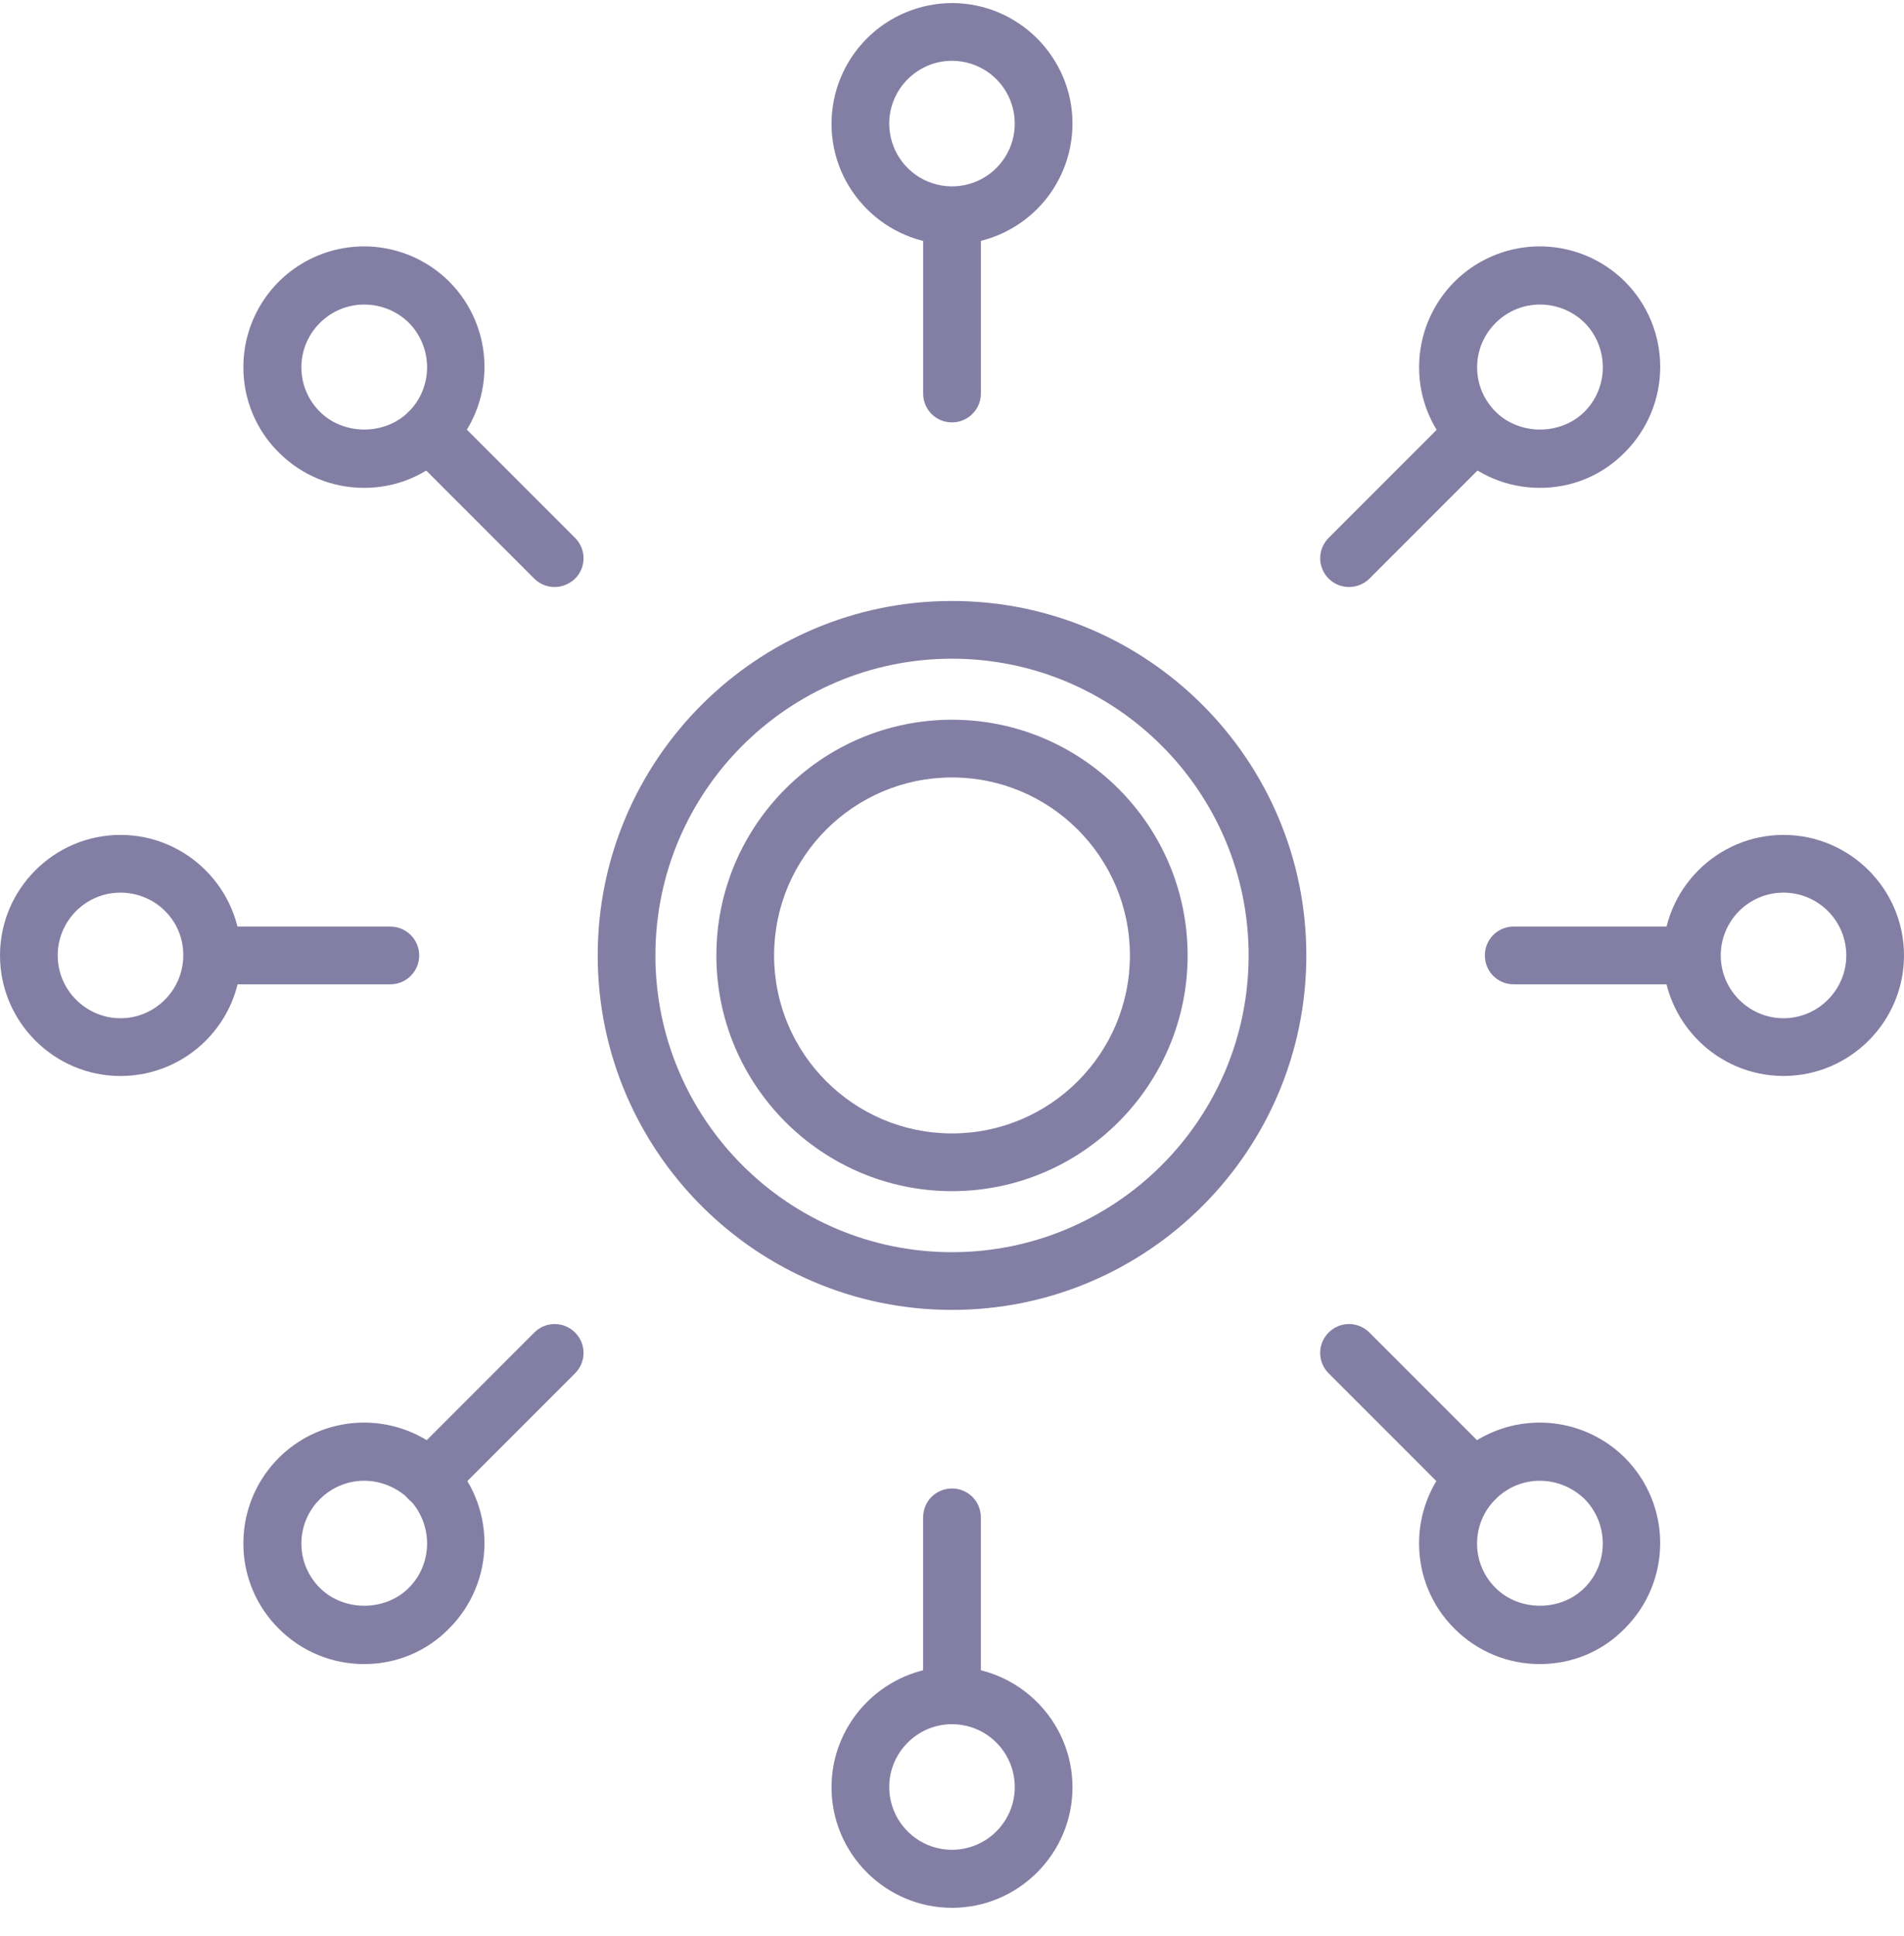 <svg width="61" height="62" viewBox="0 0 61 62" fill="none" xmlns="http://www.w3.org/2000/svg">
<path d="M30.5 7.828C28.375 7.828 26.64 6.093 26.64 3.968C26.64 2.943 27.046 1.96 27.77 1.235C28.494 0.509 29.475 0.101 30.5 0.098C32.625 0.098 34.36 1.833 34.36 3.958C34.36 4.983 33.954 5.966 33.23 6.691C32.506 7.417 31.525 7.825 30.5 7.828ZM30.5 1.947C29.394 1.947 28.489 2.853 28.489 3.958C28.489 4.356 28.607 4.745 28.828 5.075C29.049 5.406 29.363 5.664 29.73 5.816C30.098 5.968 30.502 6.008 30.892 5.931C31.282 5.853 31.641 5.662 31.922 5.38C32.203 5.099 32.395 4.741 32.472 4.351C32.55 3.96 32.51 3.556 32.358 3.189C32.206 2.821 31.948 2.507 31.617 2.286C31.287 2.065 30.898 1.947 30.5 1.947ZM30.5 38.147C26.344 38.147 22.951 34.763 22.951 30.598C22.951 26.433 26.335 23.049 30.5 23.049C34.665 23.049 38.049 26.433 38.049 30.598C38.049 34.754 34.665 38.147 30.5 38.147ZM30.5 24.898C27.355 24.898 24.8 27.453 24.8 30.598C24.8 33.743 27.355 36.298 30.5 36.298C33.645 36.298 36.2 33.743 36.2 30.598C36.2 27.453 33.645 24.898 30.5 24.898Z" fill="#837FA4"/>
<path d="M30.5 41.95C24.238 41.95 19.149 36.86 19.149 30.598C19.149 24.336 24.238 19.246 30.5 19.246C36.763 19.246 41.852 24.336 41.852 30.598C41.852 36.86 36.763 41.95 30.5 41.95ZM30.5 21.095C25.258 21.095 20.998 25.356 20.998 30.598C20.998 35.84 25.258 40.101 30.5 40.101C35.743 40.101 40.003 35.84 40.003 30.598C40.003 25.356 35.743 21.095 30.5 21.095ZM30.5 13.527C29.986 13.527 29.576 13.117 29.576 12.603V6.903C29.576 6.388 29.986 5.979 30.5 5.979C31.015 5.979 31.425 6.388 31.425 6.903V12.603C31.425 13.108 31.015 13.527 30.5 13.527ZM11.667 15.624C10.637 15.624 9.665 15.224 8.931 14.49C8.57 14.132 8.283 13.706 8.089 13.236C7.894 12.767 7.795 12.263 7.797 11.755C7.797 10.991 8.024 10.244 8.448 9.609C8.873 8.973 9.476 8.478 10.182 8.186C10.887 7.893 11.664 7.816 12.414 7.964C13.163 8.113 13.852 8.48 14.393 9.019C15.116 9.744 15.522 10.726 15.522 11.75C15.522 12.774 15.116 13.756 14.393 14.48C13.668 15.224 12.696 15.624 11.667 15.624ZM11.667 9.753C11.152 9.753 10.637 9.953 10.246 10.344C9.865 10.725 9.656 11.23 9.656 11.764C9.656 12.298 9.865 12.803 10.246 13.184C11.009 13.947 12.334 13.947 13.096 13.184C13.878 12.403 13.878 11.126 13.096 10.334C12.696 9.944 12.181 9.753 11.667 9.753Z" fill="#837FA4"/>
<path d="M17.776 18.799C17.538 18.799 17.299 18.713 17.118 18.532L13.086 14.5C13 14.415 12.932 14.313 12.886 14.201C12.839 14.089 12.815 13.969 12.815 13.847C12.815 13.726 12.839 13.606 12.886 13.494C12.932 13.382 13 13.28 13.086 13.194C13.449 12.832 14.03 12.832 14.392 13.194L18.424 17.226C18.786 17.588 18.786 18.17 18.424 18.532C18.243 18.703 18.005 18.799 17.776 18.799ZM3.86 34.459C1.735 34.459 0 32.724 0 30.598C0 28.473 1.735 26.738 3.86 26.738C5.986 26.738 7.72 28.473 7.72 30.598C7.73 32.724 5.995 34.459 3.86 34.459ZM3.86 28.587C2.745 28.587 1.849 29.493 1.849 30.598C1.849 31.704 2.755 32.609 3.86 32.609C4.966 32.609 5.871 31.704 5.871 30.598C5.881 29.483 4.975 28.587 3.86 28.587Z" fill="#837FA4"/>
<path d="M12.506 31.523H6.806C6.291 31.523 5.881 31.113 5.881 30.598C5.881 30.084 6.291 29.674 6.806 29.674H12.506C12.751 29.674 12.986 29.771 13.159 29.944C13.333 30.118 13.43 30.353 13.43 30.598C13.43 30.843 13.333 31.078 13.159 31.252C12.986 31.425 12.751 31.523 12.506 31.523ZM11.667 53.292C10.637 53.292 9.665 52.892 8.931 52.158C8.57 51.8 8.284 51.374 8.089 50.904C7.894 50.435 7.795 49.931 7.797 49.422C7.798 48.658 8.024 47.912 8.449 47.276C8.873 46.641 9.476 46.146 10.182 45.853C10.888 45.561 11.664 45.484 12.414 45.632C13.163 45.78 13.852 46.148 14.393 46.687C15.116 47.412 15.522 48.394 15.522 49.418C15.522 50.442 15.116 51.424 14.393 52.148C13.668 52.892 12.696 53.292 11.667 53.292ZM11.667 47.421C11.152 47.421 10.637 47.621 10.247 48.012C9.865 48.393 9.656 48.898 9.656 49.432C9.656 49.966 9.865 50.471 10.247 50.852C11.009 51.615 12.334 51.615 13.097 50.852C13.878 50.071 13.878 48.793 13.097 48.002C12.696 47.621 12.181 47.421 11.667 47.421Z" fill="#837FA4"/>
<path d="M13.744 48.279C13.561 48.28 13.382 48.227 13.229 48.126C13.077 48.026 12.958 47.882 12.887 47.713C12.817 47.544 12.798 47.359 12.833 47.179C12.869 47 12.957 46.835 13.086 46.706L17.118 42.674C17.48 42.312 18.062 42.312 18.424 42.674C18.786 43.036 18.786 43.618 18.424 43.98L14.392 48.012C14.211 48.193 13.982 48.279 13.744 48.279ZM30.5 61.098C28.375 61.098 26.64 59.364 26.64 57.238C26.64 55.113 28.375 53.378 30.5 53.378C32.626 53.378 34.36 55.113 34.36 57.238C34.36 59.364 32.626 61.098 30.5 61.098ZM30.5 55.217C29.395 55.217 28.489 56.123 28.489 57.228C28.489 57.626 28.607 58.015 28.828 58.346C29.049 58.676 29.363 58.934 29.731 59.087C30.098 59.239 30.502 59.279 30.892 59.201C31.283 59.123 31.641 58.932 31.922 58.651C32.203 58.369 32.395 58.011 32.473 57.621C32.55 57.231 32.51 56.826 32.358 56.459C32.206 56.091 31.948 55.777 31.617 55.556C31.287 55.335 30.898 55.217 30.5 55.217Z" fill="#837FA4"/>
<path d="M30.5 55.218C29.985 55.218 29.575 54.808 29.575 54.293V48.593C29.575 48.078 29.985 47.669 30.5 47.669C31.014 47.669 31.424 48.078 31.424 48.593V54.293C31.424 54.808 31.014 55.218 30.5 55.218ZM49.334 53.292C48.304 53.292 47.332 52.892 46.598 52.158C46.237 51.8 45.95 51.374 45.756 50.904C45.561 50.435 45.462 49.931 45.464 49.422C45.464 48.658 45.691 47.912 46.115 47.276C46.54 46.641 47.143 46.146 47.849 45.853C48.554 45.561 49.331 45.484 50.08 45.632C50.83 45.781 51.519 46.148 52.059 46.687C52.783 47.412 53.189 48.394 53.189 49.418C53.189 50.442 52.783 51.424 52.059 52.148C51.335 52.892 50.363 53.292 49.334 53.292ZM49.334 47.421C48.819 47.421 48.304 47.621 47.913 48.012C47.532 48.393 47.322 48.898 47.322 49.432C47.322 49.966 47.532 50.471 47.913 50.852C48.676 51.615 50.001 51.615 50.763 50.852C51.545 50.071 51.545 48.793 50.763 48.002C50.363 47.621 49.848 47.421 49.334 47.421Z" fill="#837FA4"/>
<path d="M47.256 48.279C47.018 48.279 46.779 48.193 46.598 48.012L42.566 43.98C42.48 43.894 42.412 43.793 42.365 43.681C42.319 43.569 42.295 43.448 42.295 43.327C42.295 43.206 42.319 43.086 42.365 42.974C42.412 42.861 42.48 42.76 42.566 42.674C42.929 42.312 43.51 42.312 43.872 42.674L47.904 46.706C48.266 47.068 48.266 47.65 47.904 48.012C47.732 48.193 47.494 48.279 47.256 48.279ZM57.14 34.458C55.014 34.458 53.28 32.724 53.28 30.598C53.28 28.473 55.014 26.738 57.14 26.738C59.265 26.738 61 28.473 61 30.598C61 32.724 59.265 34.458 57.14 34.458ZM57.14 28.587C56.025 28.587 55.129 29.492 55.129 30.598C55.129 31.704 56.034 32.609 57.14 32.609C58.245 32.609 59.151 31.704 59.151 30.598C59.151 29.483 58.245 28.587 57.14 28.587Z" fill="#837FA4"/>
<path d="M54.196 31.523H48.496C47.982 31.523 47.572 31.113 47.572 30.598C47.572 30.083 47.982 29.673 48.496 29.673H54.196C54.711 29.673 55.121 30.083 55.121 30.598C55.121 31.113 54.711 31.523 54.196 31.523ZM49.335 15.624C48.306 15.624 47.334 15.224 46.6 14.49C46.238 14.132 45.952 13.706 45.757 13.236C45.562 12.767 45.463 12.263 45.465 11.755C45.466 10.991 45.693 10.244 46.117 9.609C46.541 8.973 47.145 8.478 47.85 8.186C48.556 7.893 49.333 7.816 50.082 7.964C50.831 8.113 51.52 8.48 52.061 9.019C52.784 9.744 53.19 10.726 53.19 11.75C53.19 12.774 52.784 13.756 52.061 14.481C51.337 15.224 50.364 15.624 49.335 15.624ZM49.335 9.753C48.82 9.753 48.306 9.953 47.915 10.344C47.534 10.725 47.324 11.23 47.324 11.764C47.324 12.298 47.534 12.803 47.915 13.184C48.677 13.947 50.002 13.947 50.765 13.184C51.546 12.403 51.546 11.126 50.765 10.334C50.364 9.944 49.85 9.753 49.335 9.753Z" fill="#837FA4"/>
<path d="M43.225 18.799C43.042 18.8 42.863 18.747 42.71 18.646C42.557 18.546 42.438 18.402 42.368 18.233C42.297 18.064 42.278 17.879 42.314 17.699C42.349 17.52 42.438 17.355 42.567 17.226L46.599 13.194C46.961 12.832 47.542 12.832 47.904 13.194C48.267 13.556 48.267 14.138 47.904 14.5L43.873 18.532C43.7 18.702 43.467 18.798 43.225 18.799Z" fill="#837FA4"/>
</svg>
